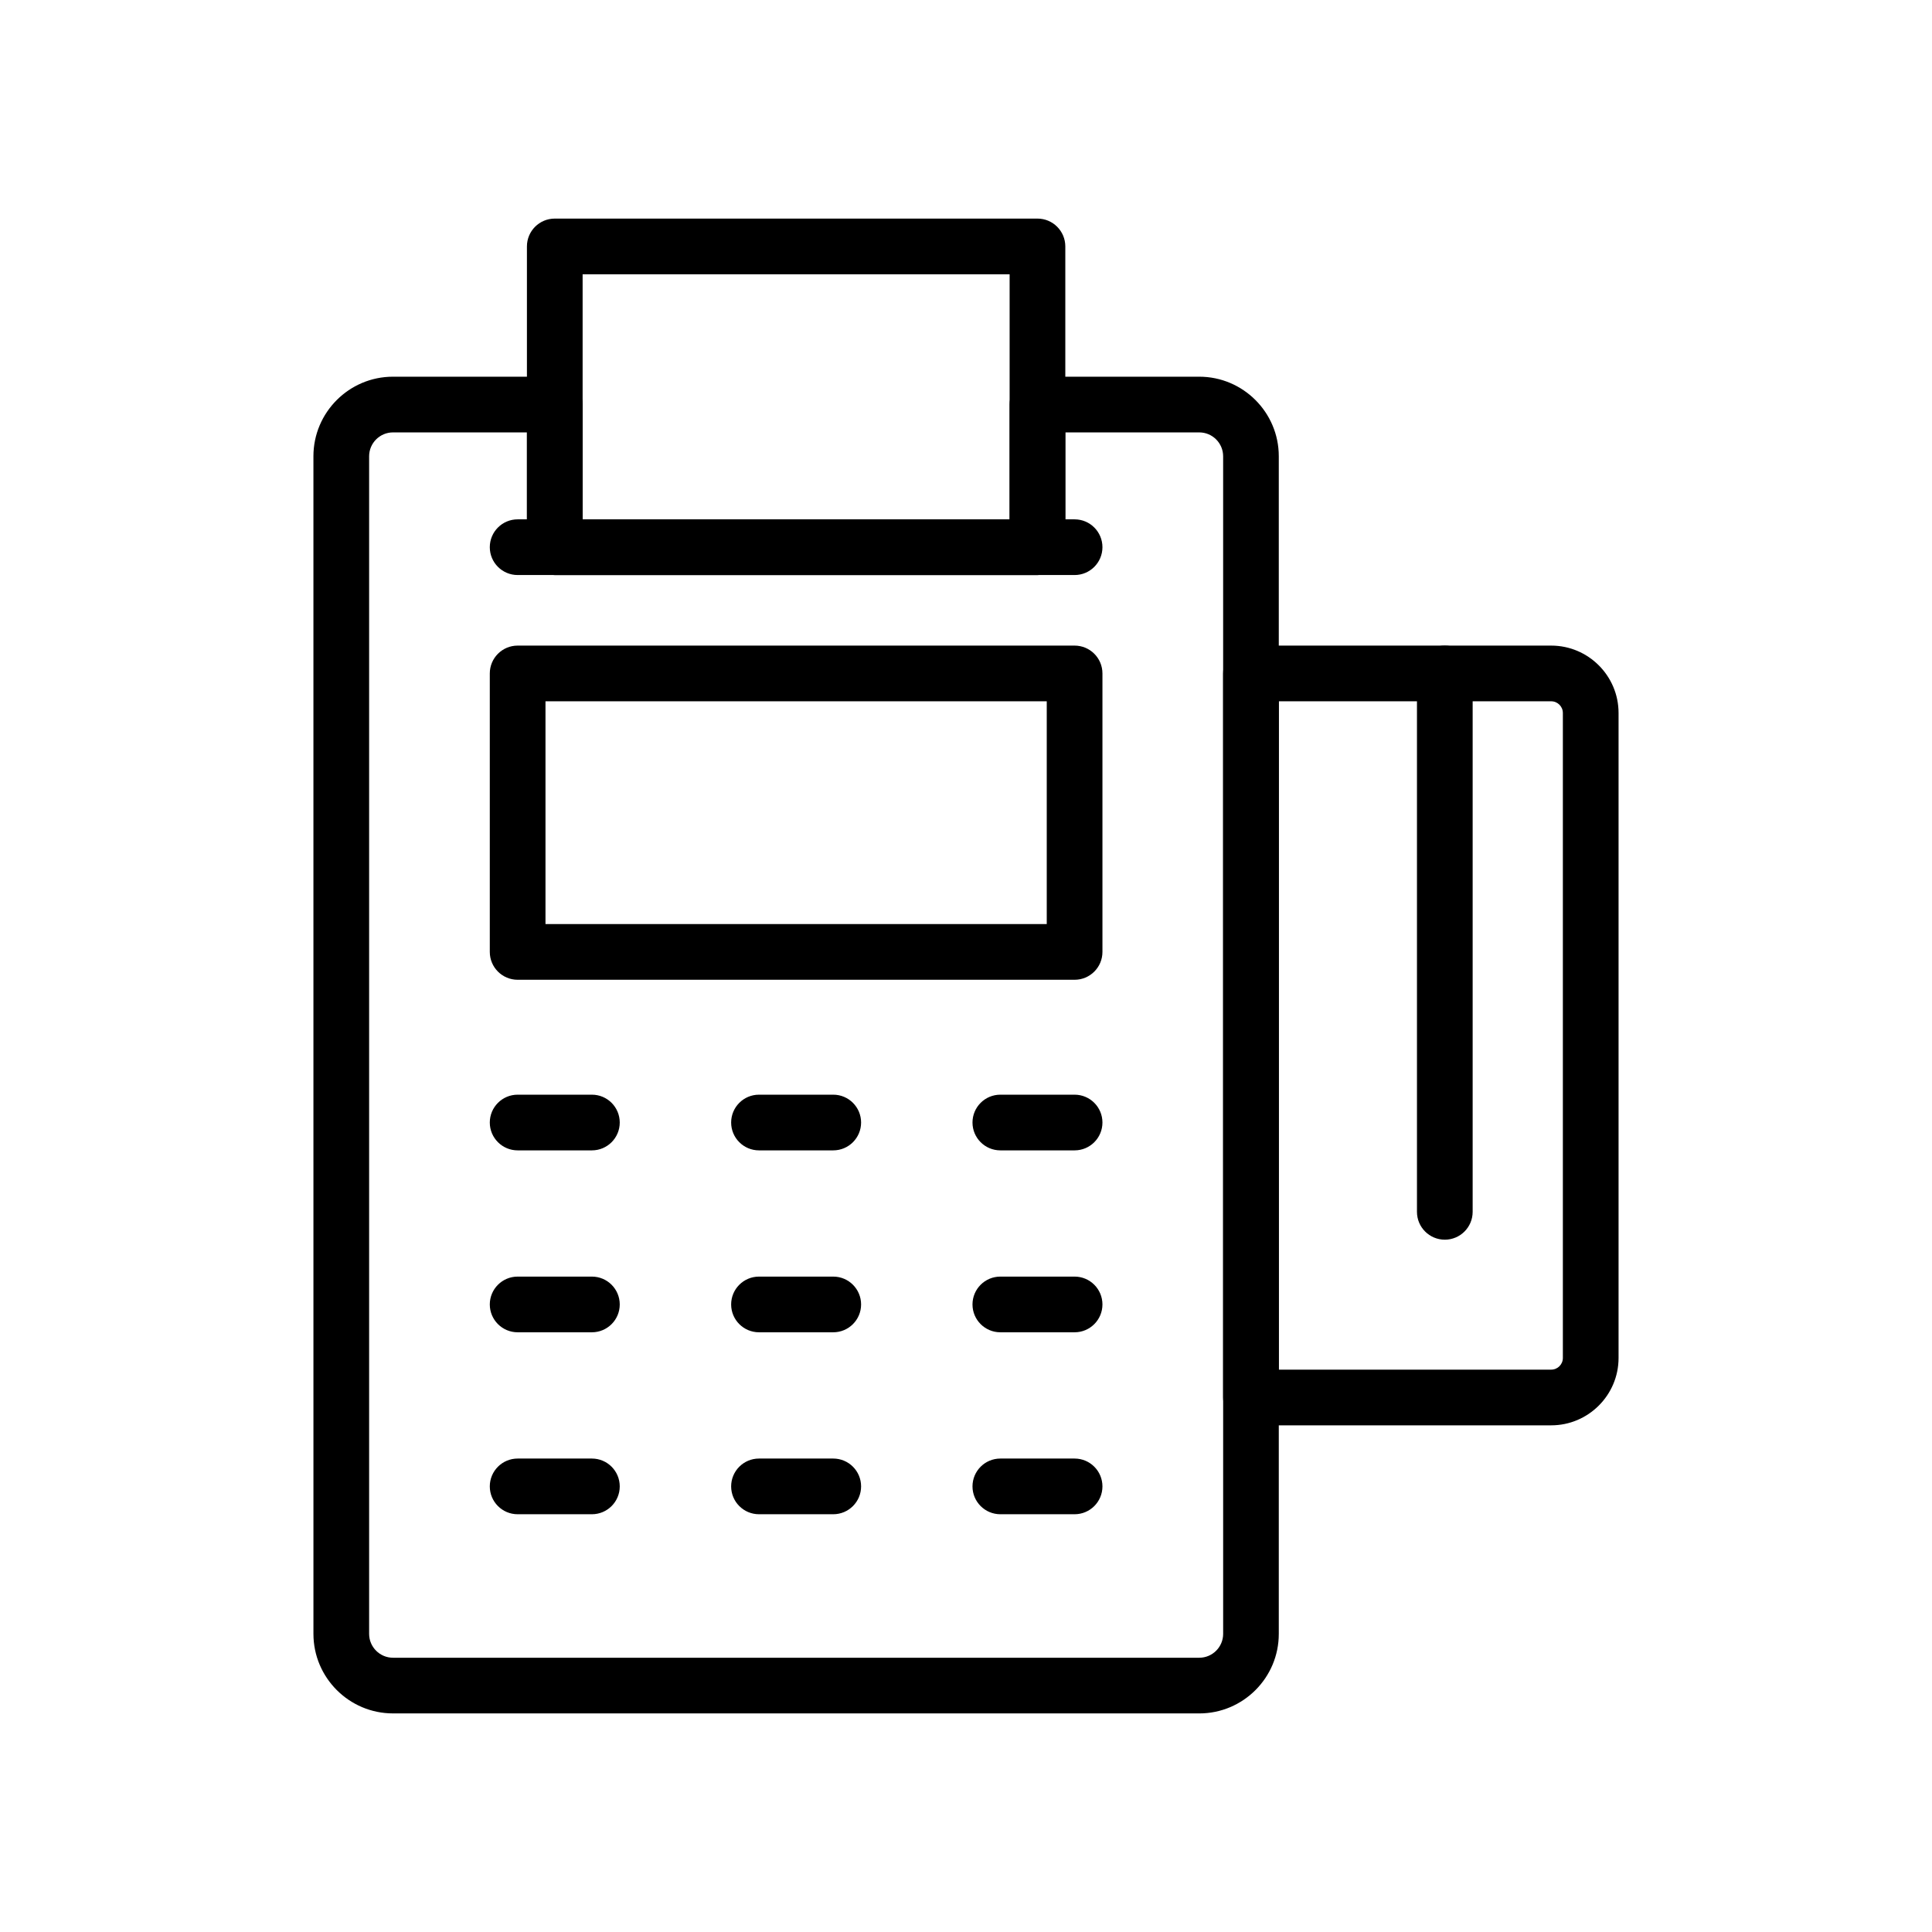 <?xml version="1.0" encoding="UTF-8"?>
<!-- Uploaded to: SVG Repo, www.svgrepo.com, Generator: SVG Repo Mixer Tools -->
<svg fill="#000000" width="800px" height="800px" version="1.1" viewBox="144 144 512 512" xmlns="http://www.w3.org/2000/svg">
 <g>
  <path d="m461.81 598.07h-213.66c-11.625 0-21.086-9.461-21.086-21.086l-0.004-312.07c0-11.625 9.461-21.086 21.086-21.086h42.871c4.074 0 7.379 3.305 7.379 7.379v30.426h113.16v-30.426c0-4.074 3.305-7.379 7.379-7.379h42.871c11.625 0 21.086 9.461 21.086 21.086v312.07c0.012 11.625-9.449 21.09-21.078 21.09zm-213.66-339.48c-3.488 0-6.328 2.84-6.328 6.328v312.07c0 3.488 2.84 6.328 6.328 6.328h213.67c3.488 0 6.328-2.84 6.328-6.328l-0.004-312.07c0-3.488-2.84-6.328-6.328-6.328h-35.492v30.426c0 4.074-3.305 7.379-7.379 7.379h-127.92c-4.074 0-7.379-3.305-7.379-7.379v-30.426z"/>
  <path d="m428.78 403.65h-147.6c-4.074 0-7.379-3.305-7.379-7.379v-73.801c0-4.074 3.305-7.379 7.379-7.379h147.6c4.074 0 7.379 3.305 7.379 7.379v73.801c0 4.074-3.305 7.379-7.379 7.379zm-140.22-14.758h132.84v-59.039h-132.84z"/>
  <path d="m418.94 296.39h-127.92c-4.074 0-7.379-3.305-7.379-7.379v-79.703c0-4.074 3.305-7.379 7.379-7.379h127.92c4.074 0 7.379 3.305 7.379 7.379v79.703c0 4.07-3.305 7.379-7.379 7.379zm-120.54-14.762h113.16v-64.945h-113.16z"/>
  <path d="m555.08 521.73h-79.562c-4.074 0-7.379-3.305-7.379-7.379v-191.88c0-4.074 3.305-7.379 7.379-7.379h79.562c9.844 0 17.855 8.012 17.855 17.855v170.93c0 9.84-8.012 17.852-17.855 17.852zm-72.18-14.762h72.18c1.707 0 3.094-1.387 3.094-3.094v-170.93c0-1.707-1.387-3.094-3.094-3.094l-72.18-0.004z"/>
  <path d="m526.89 472.53c-4.074 0-7.379-3.305-7.379-7.379v-142.68c0-4.074 3.305-7.379 7.379-7.379s7.379 3.305 7.379 7.379v142.68c0 4.07-3.305 7.379-7.379 7.379z"/>
  <path d="m300.86 448.86h-19.68c-4.074 0-7.379-3.305-7.379-7.379 0-4.074 3.305-7.379 7.379-7.379h19.68c4.074 0 7.379 3.305 7.379 7.379 0.004 4.07-3.305 7.379-7.379 7.379z"/>
  <path d="m428.78 296.39h-147.6c-4.074 0-7.379-3.305-7.379-7.379s3.305-7.379 7.379-7.379h147.6c4.074 0 7.379 3.305 7.379 7.379 0 4.07-3.305 7.379-7.379 7.379z"/>
  <path d="m364.82 448.86h-19.68c-4.074 0-7.379-3.305-7.379-7.379 0-4.074 3.305-7.379 7.379-7.379h19.68c4.074 0 7.379 3.305 7.379 7.379 0 4.07-3.305 7.379-7.379 7.379z"/>
  <path d="m428.78 448.86h-19.68c-4.074 0-7.379-3.305-7.379-7.379 0-4.074 3.305-7.379 7.379-7.379h19.68c4.074 0 7.379 3.305 7.379 7.379 0 4.07-3.305 7.379-7.379 7.379z"/>
  <path d="m300.86 497.07h-19.68c-4.074 0-7.379-3.305-7.379-7.379 0-4.074 3.305-7.379 7.379-7.379h19.68c4.074 0 7.379 3.305 7.379 7.379 0.004 4.074-3.305 7.379-7.379 7.379z"/>
  <path d="m364.82 497.07h-19.68c-4.074 0-7.379-3.305-7.379-7.379 0-4.074 3.305-7.379 7.379-7.379h19.68c4.074 0 7.379 3.305 7.379 7.379 0 4.074-3.305 7.379-7.379 7.379z"/>
  <path d="m428.78 497.07h-19.68c-4.074 0-7.379-3.305-7.379-7.379 0-4.074 3.305-7.379 7.379-7.379h19.68c4.074 0 7.379 3.305 7.379 7.379 0 4.074-3.305 7.379-7.379 7.379z"/>
  <path d="m300.86 545.29h-19.68c-4.074 0-7.379-3.305-7.379-7.379s3.305-7.379 7.379-7.379h19.68c4.074 0 7.379 3.305 7.379 7.379 0.004 4.074-3.305 7.379-7.379 7.379z"/>
  <path d="m364.82 545.29h-19.68c-4.074 0-7.379-3.305-7.379-7.379s3.305-7.379 7.379-7.379h19.68c4.074 0 7.379 3.305 7.379 7.379s-3.305 7.379-7.379 7.379z"/>
  <path d="m428.78 545.29h-19.68c-4.074 0-7.379-3.305-7.379-7.379s3.305-7.379 7.379-7.379h19.68c4.074 0 7.379 3.305 7.379 7.379s-3.305 7.379-7.379 7.379z"/>
 </g>
</svg>